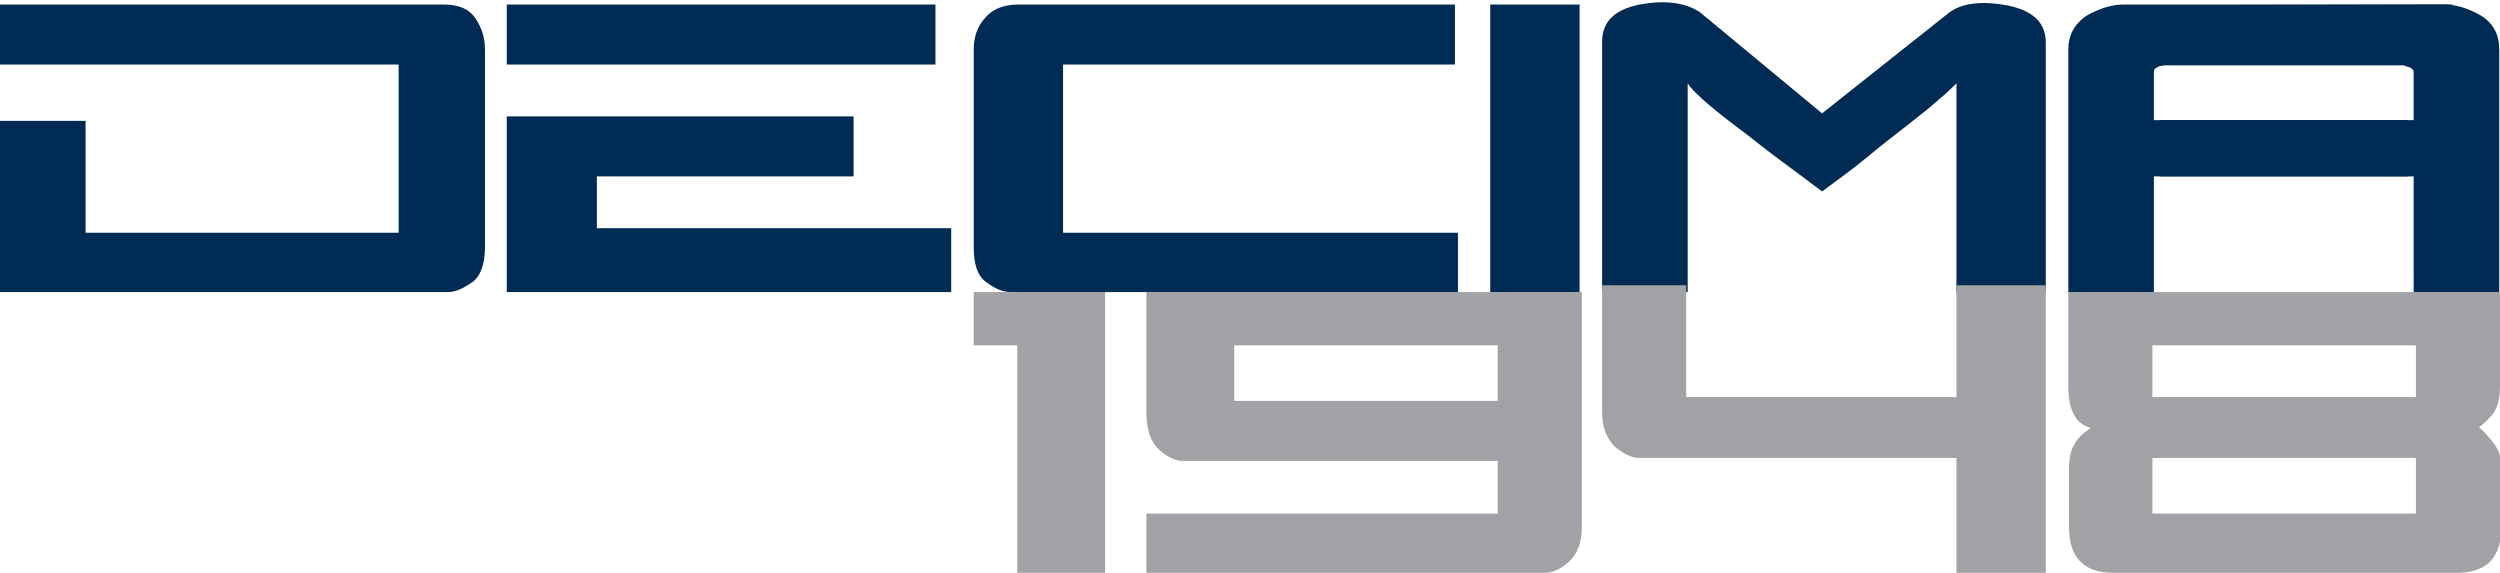 <svg xmlns="http://www.w3.org/2000/svg" width="333" height="76.3" viewBox="0 0 333 76.3"><path fill="#002B54" d="M63.3 2.4c.8 1.2 1.3 2.5 1.3 4.2v26.3c0 2.3-.6 3.9-1.7 4.7-1.2.8-2.2 1.3-3.2 1.3H0V16.1h11.4V31h41.7V8.6H0v-8h59.1c2 0 3.4.6 4.2 1.8M124.7 8.6H67.5v-8h57.1v8zm-11 6.9v8H79.5v6.9h47.2v8.5H67.5V15.5h46.2zM193.8.6v8h-52.2V31h52.6v7.9h-59.6c-1 0-2-.4-3.2-1.3-1.2-.8-1.7-2.4-1.7-4.7V6.6c0-1.7.5-3.1 1.5-4.2 1-1.2 2.5-1.8 4.5-1.8M198.5.6h11.9v38.3h-11.9zM242.7 15.1l16.9-13.4c1.7-1.3 4.3-1.6 7.7-1 3.5.7 5.2 2.3 5.2 5V39h-11.9V11.1c-.5.5-1.3 1.3-2.4 2.2-1.1 1-2.5 2.1-4.3 3.5-1.8 1.4-3.6 2.8-5.4 4.3-1.8 1.5-3.8 2.9-5.8 4.4-2-1.5-4-3-5.9-4.4-1.9-1.4-3.7-2.9-5.6-4.3-3.7-2.8-5.8-4.7-6.4-5.7v27.8h-11.4V5.6c0-2.7 1.6-4.3 5-5 3.3-.6 6-.3 8 1M325.5.6c1.6 0 3.3.5 5 1.5 1.6 1 2.4 2.5 2.4 4.5v32.3h-11.4V23.5h-33.8V16h33.8V9.6c0-.3-.3-.6-.8-.7-.2-.1-.5-.2-.7-.2h-38.3v-8"/><path fill="#002B54" d="M326.7.6v8h-38.3c-.2.1-.5.2-.7.2-.5.2-.8.4-.8.7V16h33.8v7.5h-33.8v15.4h-11.4V6.6c0-1.9.8-3.4 2.4-4.5 1.8-1 3.4-1.5 5-1.5"/><path fill="#A0A2A5" d="M260.6 52.9h-36V38h-11.2v17c0 1.9.6 3.4 1.7 4.5 1.2 1 2.3 1.5 3.2 1.5h42.3v15.4h11.9V38h-11.9M332 55.2c.7-.9 1-2.1 1-3.8V39v-.1h-57.5v12.6c0 1.7.3 3 .8 3.8.4.8 1.1 1.4 2.2 1.7-.5.3-.9.7-1.3 1-.4.4-.7.8-.9 1.2-.5.8-.7 1.9-.7 3.2v7.9c0 2 .5 3.5 1.5 4.5s2.4 1.5 4.4 1.5h45.8c1.9 0 3.4-.5 4.4-1.5 1-1.1 1.5-2.6 1.5-4.5v-7.9c0-1.3-.3-2.4-1-3.3-.3-.4-.6-.8-1-1.2-.3-.4-.7-.7-1-1 .6-.4 1.2-1 1.8-1.7m-10.2 13.2h-35.1V61h35.1v7.4zm0-15.5h-35.1V46h35.1v6.9zM129.7 46h5.8v30.3h11.7V38.9h-17.5V46zm23 9c0 2.3.6 3.9 1.7 4.9 1.1 1 2.2 1.5 3.2 1.5h41.9v7h-46.8v7.9h53.1c1 0 2.1-.5 3.2-1.5s1.7-2.5 1.7-4.5V38.9h-58V55zm11.7-9h35.1v7.4h-35.1V46z"/></svg>